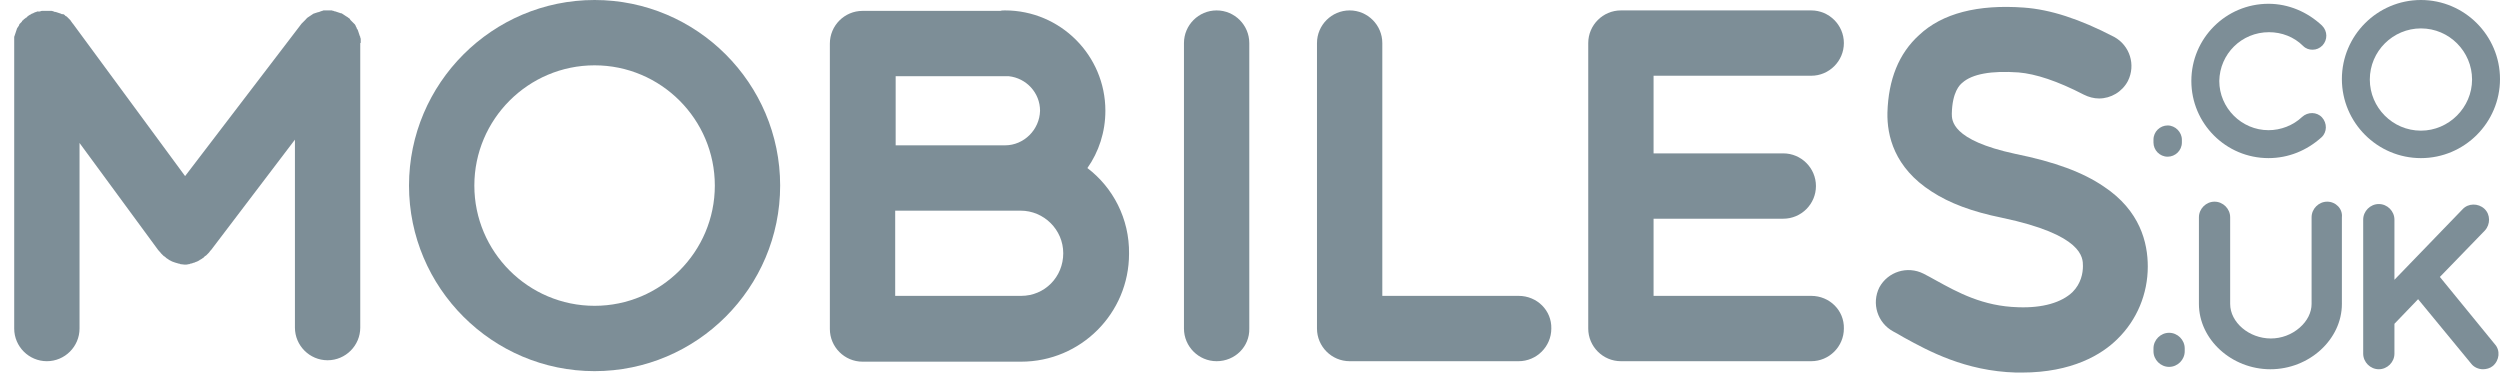 <?xml version="1.0" encoding="utf-8"?>
<!-- Generator: Adobe Illustrator 27.0.0, SVG Export Plug-In . SVG Version: 6.00 Build 0)  -->
<svg version="1.1" id="Layer_1" xmlns="http://www.w3.org/2000/svg" xmlns:xlink="http://www.w3.org/1999/xlink" x="0px" y="0px"
	 viewBox="0 0 528.1 78.7" style="enable-background:new 0 0 528.1 78.7;" xml:space="preserve">
<style type="text/css">
	.st0{fill:#7D8E97;}
</style>
<path class="st0" d="M229.7,35.5c2.4-3.4,3.8-7.6,3.8-12.1c0-11.7-9.5-21.2-21.2-21.2c-0.3,0-0.7,0-1,0.1h-29.1
	c-3.8,0-6.9,3.1-6.9,6.9v60.3c0,3.8,3.1,6.9,6.9,6.9h33.5c12.6,0,22.8-10.2,22.8-22.8C238.6,46.2,235.1,39.6,229.7,35.5z
	 M212.3,30.7h-23.1V16.1h23.1c0.3,0,0.5,0,0.8,0c3.7,0.4,6.6,3.5,6.6,7.3C219.6,27.4,216.3,30.7,212.3,30.7z M215.7,62.5h-26.6v-18
	h23.1l0,0h3.4c4.9,0,9,4,9,9S220.7,62.5,215.7,62.5z"/>
<path class="st0" d="M382.6,62.5h-33.3V46.2h27.4c3.8,0,6.9-3.1,6.9-6.9c0-3.8-3.1-6.9-6.9-6.9h-27.4V16h33.3c3.8,0,6.9-3.1,6.9-6.9
	s-3.1-6.9-6.9-6.9h-40.2c-3.8,0-6.9,3.1-6.9,6.9v60.3c0,3.8,3.1,6.9,6.9,6.9h40.2c3.8,0,6.9-3.1,6.9-6.9
	C389.6,65.6,386.5,62.5,382.6,62.5z"/>
<path class="st0" d="M125.6,0C104,0,86.4,17.6,86.4,39.2s17.6,39.2,39.2,39.2s39.2-17.6,39.2-39.2S147.2,0,125.6,0z M125.6,64.6
	c-14,0-25.4-11.4-25.4-25.4s11.4-25.4,25.4-25.4S151,25.2,151,39.2S139.6,64.6,125.6,64.6z"/>
<path class="st0" d="M76.2,9c0-0.1,0-0.3,0-0.4c0-0.1,0-0.2,0-0.3s0-0.2-0.1-0.4c0-0.1,0-0.2-0.1-0.3c0-0.1-0.1-0.2-0.1-0.3
	c0-0.1-0.1-0.2-0.1-0.3c0-0.1-0.1-0.2-0.1-0.3c0-0.1-0.1-0.2-0.1-0.3c0-0.1-0.1-0.2-0.2-0.3c0-0.1-0.1-0.2-0.1-0.3
	c-0.1-0.1-0.1-0.2-0.2-0.4c0-0.1-0.1-0.1-0.1-0.2c-0.1-0.1-0.2-0.2-0.3-0.3c-0.1-0.1-0.1-0.1-0.2-0.2s-0.2-0.2-0.3-0.3
	c-0.1-0.1-0.1-0.1-0.2-0.2c0-0.1-0.1-0.2-0.2-0.3s-0.2-0.1-0.3-0.2l-0.1-0.1c-0.1,0-0.1-0.1-0.2-0.1c-0.1-0.1-0.2-0.1-0.3-0.2
	c-0.1-0.1-0.2-0.1-0.3-0.2C72.5,3,72.4,3,72.3,2.9c-0.1-0.1-0.2-0.1-0.3-0.1c-0.1,0-0.2-0.1-0.3-0.1c-0.1,0-0.2-0.1-0.3-0.1
	c-0.1,0-0.2-0.1-0.3-0.1c-0.1,0-0.2-0.1-0.3-0.1c-0.1,0-0.2,0-0.3-0.1c-0.1,0-0.2,0-0.4-0.1c-0.1,0-0.2,0-0.3,0c-0.1,0-0.3,0-0.4,0
	s-0.1,0-0.2,0h-0.1c-0.1,0-0.3,0-0.4,0s-0.2,0-0.3,0c-0.1,0-0.2,0-0.3,0.1c-0.1,0-0.2,0-0.3,0.1c-0.1,0-0.2,0-0.3,0.1
	c-0.1,0-0.2,0.1-0.4,0.1c-0.1,0-0.2,0.1-0.3,0.1c-0.1,0-0.2,0.1-0.3,0.1c-0.1,0-0.2,0.1-0.3,0.1C66.1,3,66,3,65.9,3.1
	s-0.2,0.1-0.3,0.2c-0.1,0.1-0.2,0.1-0.3,0.2c-0.1,0.1-0.2,0.1-0.3,0.2c-0.1,0.1-0.2,0.1-0.2,0.2C64.7,4,64.6,4,64.6,4.1
	c-0.1,0.1-0.2,0.2-0.3,0.3c-0.1,0.1-0.1,0.1-0.2,0.2s-0.2,0.2-0.3,0.3c0,0,0,0-0.1,0.1L39.1,37.2L15.4,5l-0.1-0.1
	c-0.1-0.1-0.1-0.2-0.2-0.3c-0.1-0.1-0.2-0.2-0.2-0.3c-0.1-0.1-0.1-0.1-0.2-0.2c-0.1-0.1-0.2-0.2-0.3-0.3s-0.1-0.1-0.2-0.2
	c-0.1-0.1-0.2-0.2-0.3-0.2c-0.1-0.1-0.2-0.1-0.2-0.2c-0.1-0.1-0.2-0.1-0.3-0.2c-0.3,0-0.4,0-0.5-0.1c-0.1,0-0.2-0.1-0.3-0.1
	s-0.2-0.1-0.3-0.1S12.1,2.6,12,2.6s-0.2-0.1-0.4-0.1c-0.1,0-0.2,0-0.3-0.1c-0.1,0-0.2-0.1-0.4-0.1c-0.1,0-0.2,0-0.3,0s-0.2,0-0.3,0
	s-0.2,0-0.4,0c-0.1,0-0.1,0-0.2,0H9.6c-0.1,0-0.3,0-0.4,0c-0.1,0-0.2,0-0.3,0s-0.2,0-0.4,0.1c-0.1,0-0.2,0-0.3,0.1
	c0-0.1-0.1-0.1-0.2-0.1c-0.1,0-0.2,0.1-0.3,0.1c-0.1,0-0.2,0.1-0.3,0.1C7.2,2.7,7.1,2.7,7,2.8c-0.1,0-0.2,0.1-0.3,0.1
	C6.6,3,6.5,3,6.4,3.1c-0.1,0-0.2,0.1-0.2,0.1C6,3.3,5.9,3.4,5.8,3.5c0,0-0.1,0-0.1,0.1L5.6,3.7c-0.1,0-0.2,0.1-0.3,0.2
	C5.2,4,5.1,4,5,4.1c0,0.1-0.1,0.2-0.2,0.2C4.7,4.4,4.6,4.5,4.6,4.6C4.5,4.7,4.4,4.8,4.4,4.8C4.3,4.9,4.2,5,4.1,5.1
	C4.1,5.2,4,5.3,4,5.4C3.9,5.5,3.9,5.6,3.8,5.7C3.7,5.8,3.7,5.9,3.6,6c0,0.1-0.1,0.2-0.1,0.3c0,0.1-0.1,0.2-0.1,0.3
	c0,0.1-0.1,0.2-0.1,0.3c0,0.1-0.1,0.2-0.1,0.3c0,0.1-0.1,0.2-0.1,0.3C3,7.7,3,7.8,3,7.9s0,0.2,0,0.3c0,0.1,0,0.2,0,0.3s0,0.3,0,0.4
	C3,9,3,9,3,9.1v60.3c0,3.8,3.1,6.9,6.9,6.9s6.9-3.1,6.9-6.9V30.2l16.6,22.6l0,0l0.1,0.1c0,0,0,0.1,0.1,0.1c0.1,0.2,0.3,0.3,0.4,0.5
	c0.1,0.1,0.1,0.1,0.2,0.2c0.1,0.1,0.2,0.2,0.3,0.3s0.2,0.2,0.3,0.2l0.1,0.1c0,0,0.1,0,0.1,0.1c0.2,0.2,0.5,0.3,0.7,0.5
	c0.1,0,0.1,0.1,0.2,0.1c0.3,0.2,0.6,0.3,0.9,0.4c0.1,0,0.2,0.1,0.3,0.1c0.2,0.1,0.5,0.1,0.7,0.2c0.1,0,0.2,0,0.3,0.1
	c0.3,0,0.6,0.1,0.9,0.1l0,0l0,0l0,0l0,0c0.3,0,0.6,0,0.9-0.1c0.1,0,0.2,0,0.3-0.1c0.2,0,0.5-0.1,0.7-0.2c0.1,0,0.2,0,0.3-0.1
	c0.3-0.1,0.6-0.2,0.9-0.4l0.1-0.1c0.3-0.1,0.5-0.3,0.8-0.5c0,0,0.1,0,0.1-0.1l0.1-0.1c0.1-0.1,0.2-0.2,0.3-0.2
	c0.1-0.1,0.2-0.2,0.3-0.3s0.1-0.1,0.2-0.2c0.1-0.1,0.3-0.3,0.4-0.5l0.1-0.1l0.1-0.1l0,0l17.7-23.3v39.7c0,3.8,3.1,6.9,6.9,6.9
	s6.9-3.1,6.9-6.9V9.1C76.2,9.1,76.2,9,76.2,9z"/>
<g>
	<g>
		<path class="st0" d="M257,76.3c-3.8,0-6.9-3.1-6.9-6.9V9.1c0-3.8,3.1-6.9,6.9-6.9s6.9,3.1,6.9,6.9v60.3
			C264,73.2,260.9,76.3,257,76.3z"/>
	</g>
</g>
<path class="st0" d="M320.8,62.5H292V9.1c0-3.8-3.1-6.9-6.9-6.9s-6.9,3.1-6.9,6.9v60.3c0,3.8,3.1,6.9,6.9,6.9h35.7
	c3.8,0,6.9-3.1,6.9-6.9C327.8,65.6,324.7,62.5,320.8,62.5z"/>
<g>
	<path class="st0" d="M430,8.4"/>
</g>
<path class="st0" d="M444.4,39.4c-4.4-3-10.3-5.2-18.7-6.9l0,0c-13.5-2.9-13.4-7.1-13.4-8.5c0.1-4.6,1.7-6.1,2.2-6.5
	c2.1-1.9,6.2-2.6,11.9-2.2l0,0c3.6,0.3,8.2,1.8,13.8,4.7c1,0.5,2.1,0.8,3.2,0.8c2.5,0,4.9-1.4,6.1-3.7c1.7-3.4,0.4-7.5-2.9-9.3
	C439.3,4,433.1,2,427.5,1.6c-9.7-0.7-17.2,1.2-22.1,5.8c-4.3,3.9-6.5,9.4-6.7,16.4c-0.1,4.8,1.4,11.6,9.4,16.7
	c3.7,2.4,8.4,4.2,14.8,5.5l0,0l0,0C440,49.6,440,54.4,440,56.2c0,1.5-0.4,3.7-2.2,5.5c-2.3,2.2-6.3,3.4-11.5,3.2
	c-7.4-0.2-12.7-3.1-17.4-5.7c-0.9-0.5-1.8-1-2.6-1.4c-3.4-1.7-7.5-0.4-9.3,2.9c-1.7,3.4-0.4,7.5,2.9,9.3c0.7,0.4,1.5,0.8,2.3,1.3
	c5.1,2.8,12.9,7.1,23.7,7.4c0.4,0,0.8,0,1.2,0c10.6,0,16.9-3.8,20.2-7.1c4.1-4,6.4-9.5,6.4-15.3C453.7,51.3,452.1,44.5,444.4,39.4z"
	/>
<g>
	<path class="st0" d="M429.2,71.8"/>
</g>
<g>
	<path class="st0" d="M479.3,6.8c2.7,0,5.3,1,7.2,2.9c0.6,0.6,1.3,0.8,2,0.8c0.8,0,1.5-0.3,2.1-0.9c1.1-1.2,1.1-3-0.1-4.2
		c-3.1-2.9-7.1-4.6-11.3-4.6c-9,0-16.3,7.3-16.3,16.3s7.3,16.3,16.3,16.3c4.2,0,8.1-1.6,11.2-4.4c1.2-1.1,1.2-3,0.1-4.2
		c-1.1-1.2-3-1.2-4.2-0.1c-1.9,1.8-4.5,2.8-7.1,2.8c-5.7,0-10.4-4.7-10.4-10.4C468.9,11.4,473.5,6.8,479.3,6.8z"/>
	<path class="st0" d="M511.4,0c-9.2,0-16.7,7.5-16.7,16.7s7.5,16.7,16.7,16.7c9.2,0,16.7-7.5,16.7-16.7S520.6,0,511.4,0z
		 M511.4,27.6c-6,0-10.8-4.9-10.8-10.8c0-6,4.9-10.8,10.8-10.8c6,0,10.8,4.9,10.8,10.8S517.3,27.6,511.4,27.6z"/>
	<path class="st0" d="M457.9,26.5c-1.6,0-3,1.3-3,3v0.6c0,1.6,1.3,3,3,3c1.6,0,3-1.3,3-3v-0.6C460.9,27.9,459.5,26.5,457.9,26.5z"/>
</g>
<g>
	<path class="st0" d="M527,72.7l-11.6-14.2l9.5-9.8c1.2-1.3,1.2-3.4-0.1-4.6c-1.3-1.2-3.4-1.2-4.6,0.1l-14.4,14.9V46.4
		c0-1.8-1.5-3.3-3.3-3.3s-3.3,1.5-3.3,3.3v20.8l0,0v7.5c0,1.8,1.5,3.3,3.3,3.3s3.3-1.5,3.3-3.3v-6.3l5-5.2L522,76.8
		c0.6,0.8,1.6,1.2,2.5,1.2c0.7,0,1.5-0.2,2.1-0.7C528,76.1,528.2,74,527,72.7z"/>
	<path class="st0" d="M491.6,42.6c-1.8,0-3.3,1.5-3.3,3.3v18.3c0,1.8-0.9,3.6-2.5,5c-1.7,1.5-3.9,2.3-6.1,2.3
		c-4.6,0-8.6-3.4-8.6-7.3V45.9c0-1.8-1.5-3.3-3.3-3.3s-3.3,1.5-3.3,3.3v18.3c0,7.5,6.9,13.8,15.1,13.8s15.1-6.3,15.1-13.8V45.9
		C494.9,44.1,493.4,42.6,491.6,42.6z"/>
	<path class="st0" d="M458.2,70.3c-1.8,0-3.3,1.5-3.3,3.3v0.6c0,1.8,1.5,3.3,3.3,3.3s3.3-1.5,3.3-3.3v-0.6
		C461.5,71.8,460,70.3,458.2,70.3z"/>
</g>
</svg>
